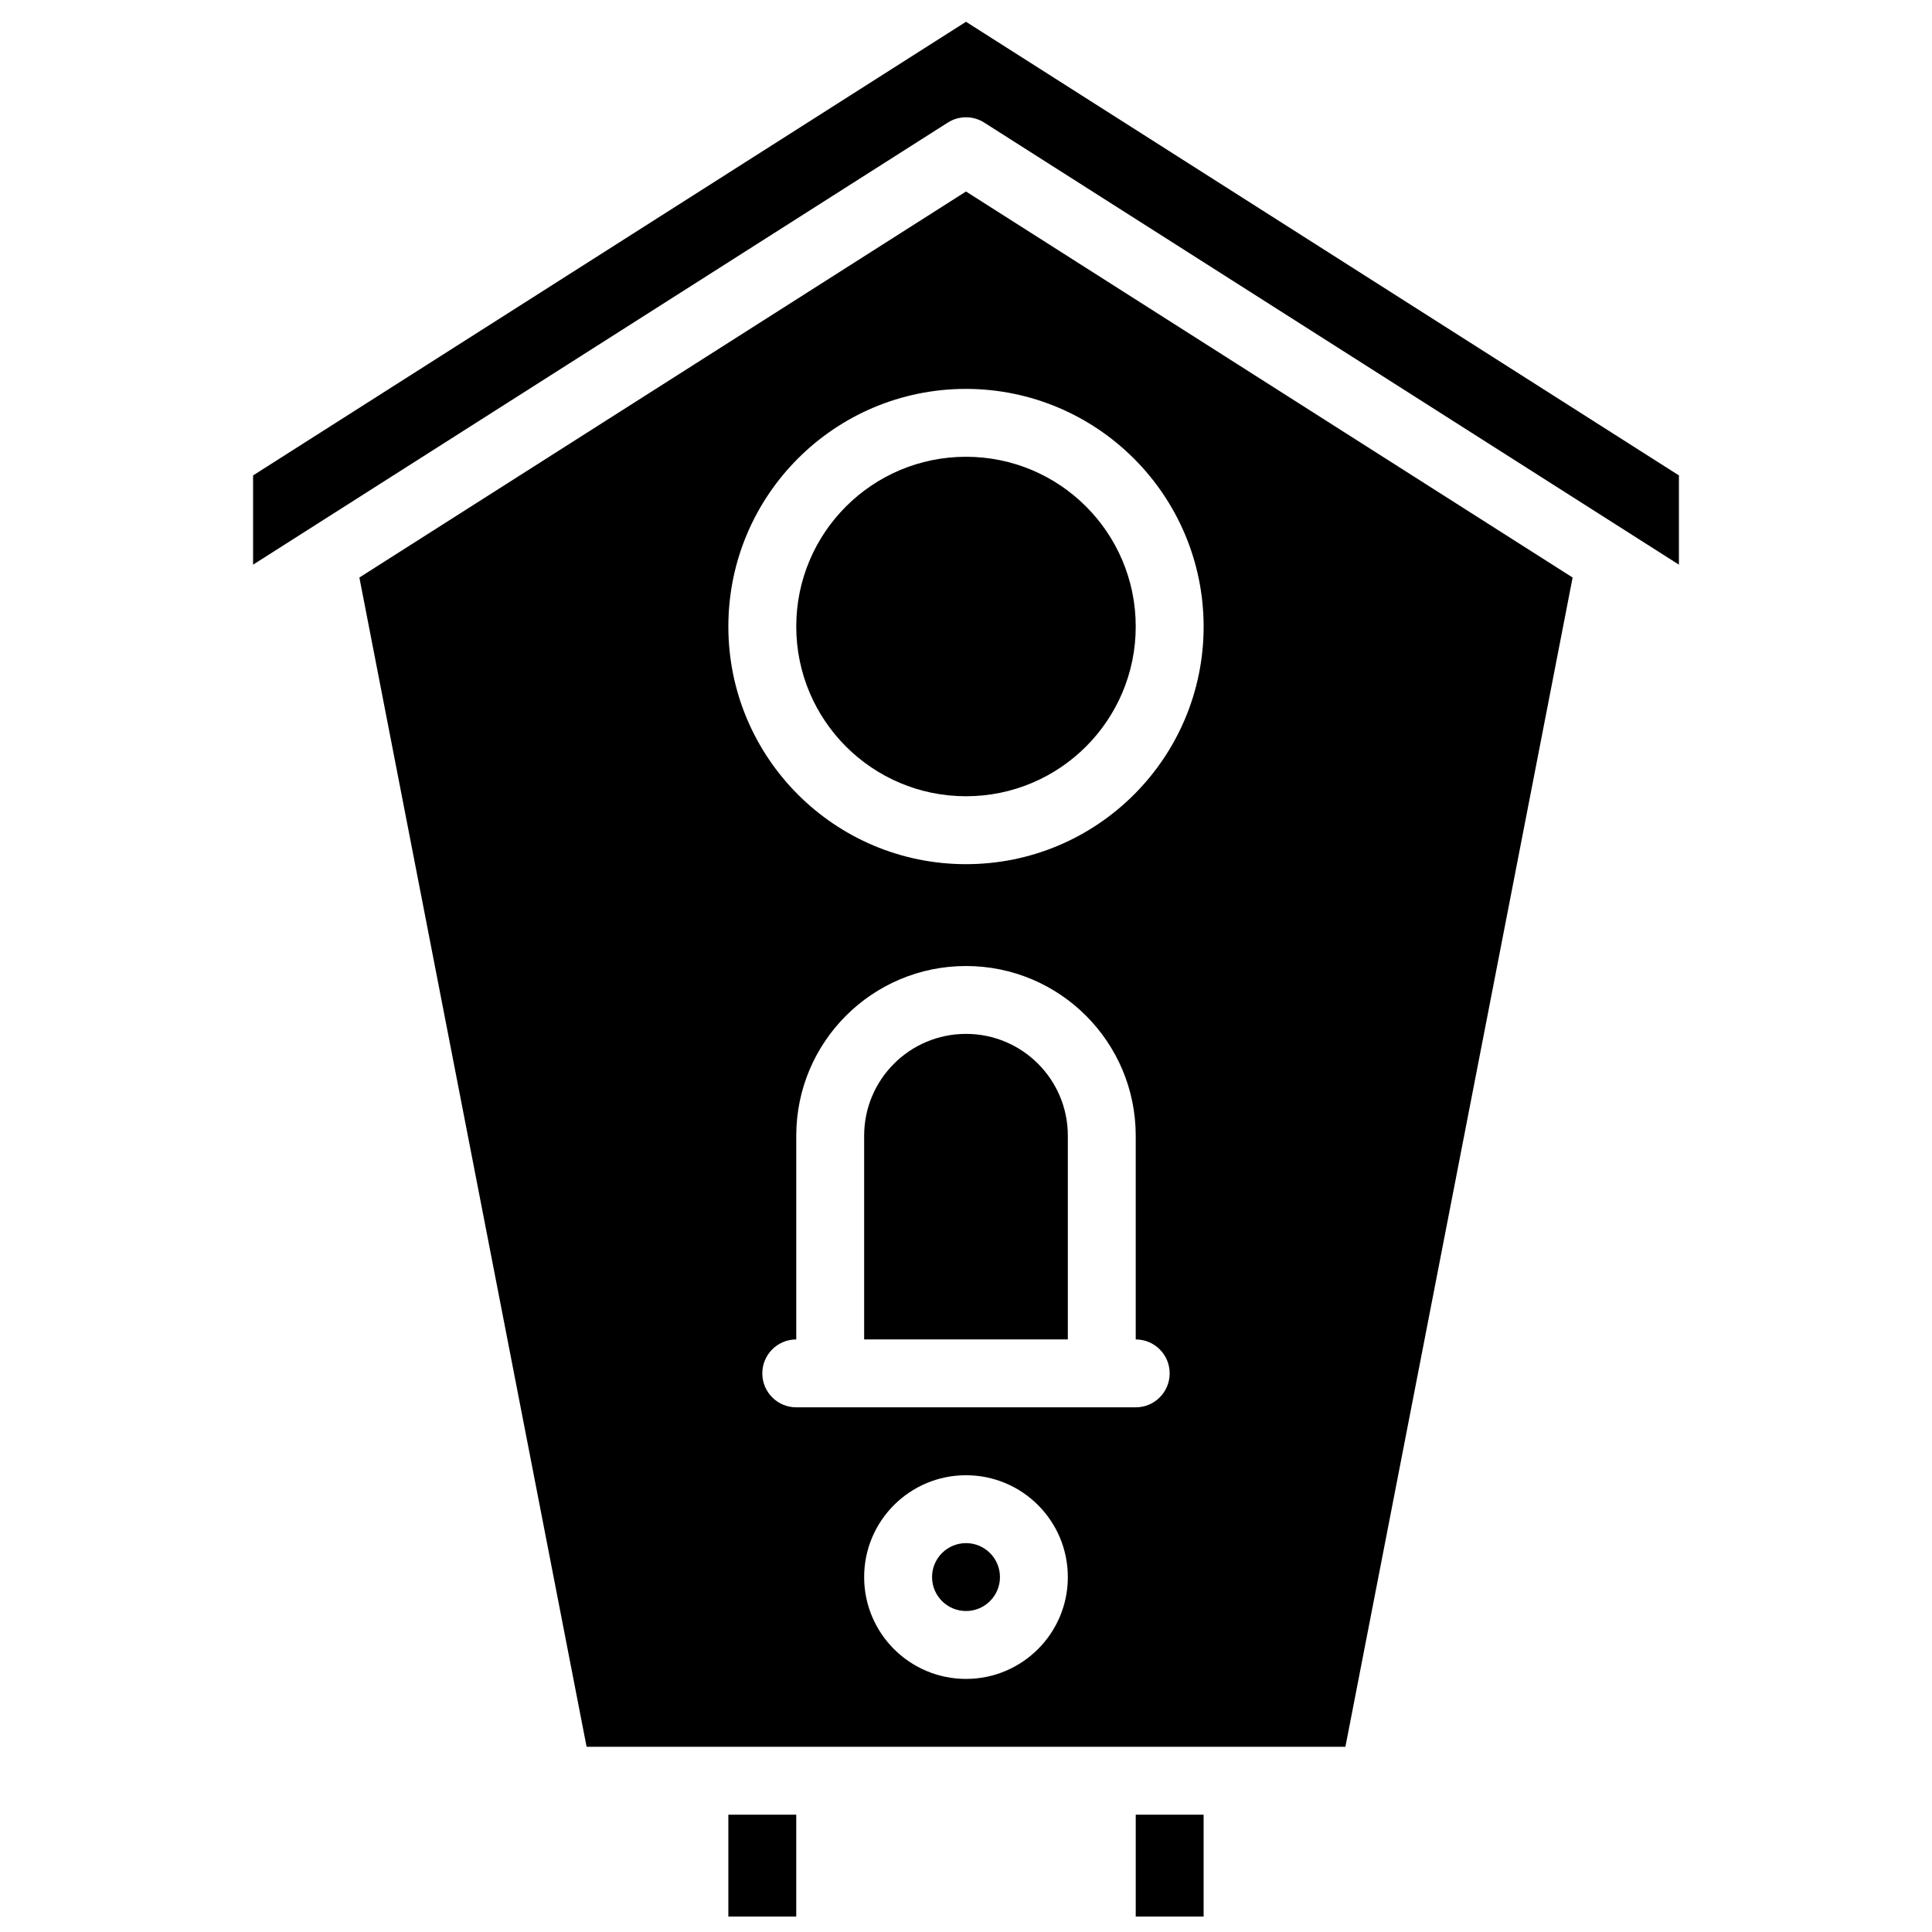 <?xml version="1.0" encoding="UTF-8"?>
<!-- Uploaded to: ICON Repo, www.svgrepo.com, Generator: ICON Repo Mixer Tools -->
<svg width="800px" height="800px" version="1.1" viewBox="144 144 512 512" xmlns="http://www.w3.org/2000/svg">
 <defs>
  <clipPath id="b">
   <path d="m337 624h19v27.902h-19z"/>
  </clipPath>
  <clipPath id="a">
   <path d="m444 624h19v27.902h-19z"/>
  </clipPath>
 </defs>
 <path d="m409 561.94c0 4.969-4.027 8.996-8.996 8.996s-9-4.027-9-8.996 4.031-8.996 9-8.996 8.996 4.027 8.996 8.996"/>
 <g clip-path="url(#b)">
  <path d="m337.02 624.91h17.992v26.988h-17.992z"/>
 </g>
 <g clip-path="url(#a)">
  <path d="m444.98 624.91h17.992v26.988h-17.992z"/>
 </g>
 <path d="m400 417.99c-14.906 0-26.992 12.082-26.992 26.988v53.98h53.98v-53.98c0-14.906-12.082-26.988-26.988-26.988z"/>
 <path d="m444.98 310.03c0 24.844-20.137 44.984-44.98 44.984s-44.984-20.141-44.984-44.984 20.141-44.98 44.984-44.98 44.98 20.137 44.98 44.98"/>
 <path d="m239.24 297.05 60.215 309.87h201.09l60.215-309.87-160.76-102.3zm160.76 291.88c-14.906 0-26.992-12.082-26.992-26.988s12.086-26.988 26.992-26.988 26.988 12.082 26.988 26.988-12.082 26.988-26.988 26.988zm44.98-71.973h-89.965c-4.969 0-8.996-4.027-8.996-8.996s4.027-8.996 8.996-8.996v-53.98c0-24.844 20.141-44.98 44.984-44.98s44.98 20.137 44.98 44.98v53.98c4.969 0 8.996 4.027 8.996 8.996s-4.027 8.996-8.996 8.996zm17.996-206.92c0 34.781-28.195 62.977-62.977 62.977s-62.977-28.195-62.977-62.977 28.195-62.977 62.977-62.977c34.762 0.043 62.934 28.215 62.977 62.977z"/>
 <path d="m400 149.77-188.93 120.22v23.652l184.1-117.15c2.945-1.879 6.715-1.879 9.66 0l184.1 117.15v-23.652z"/>
</svg>